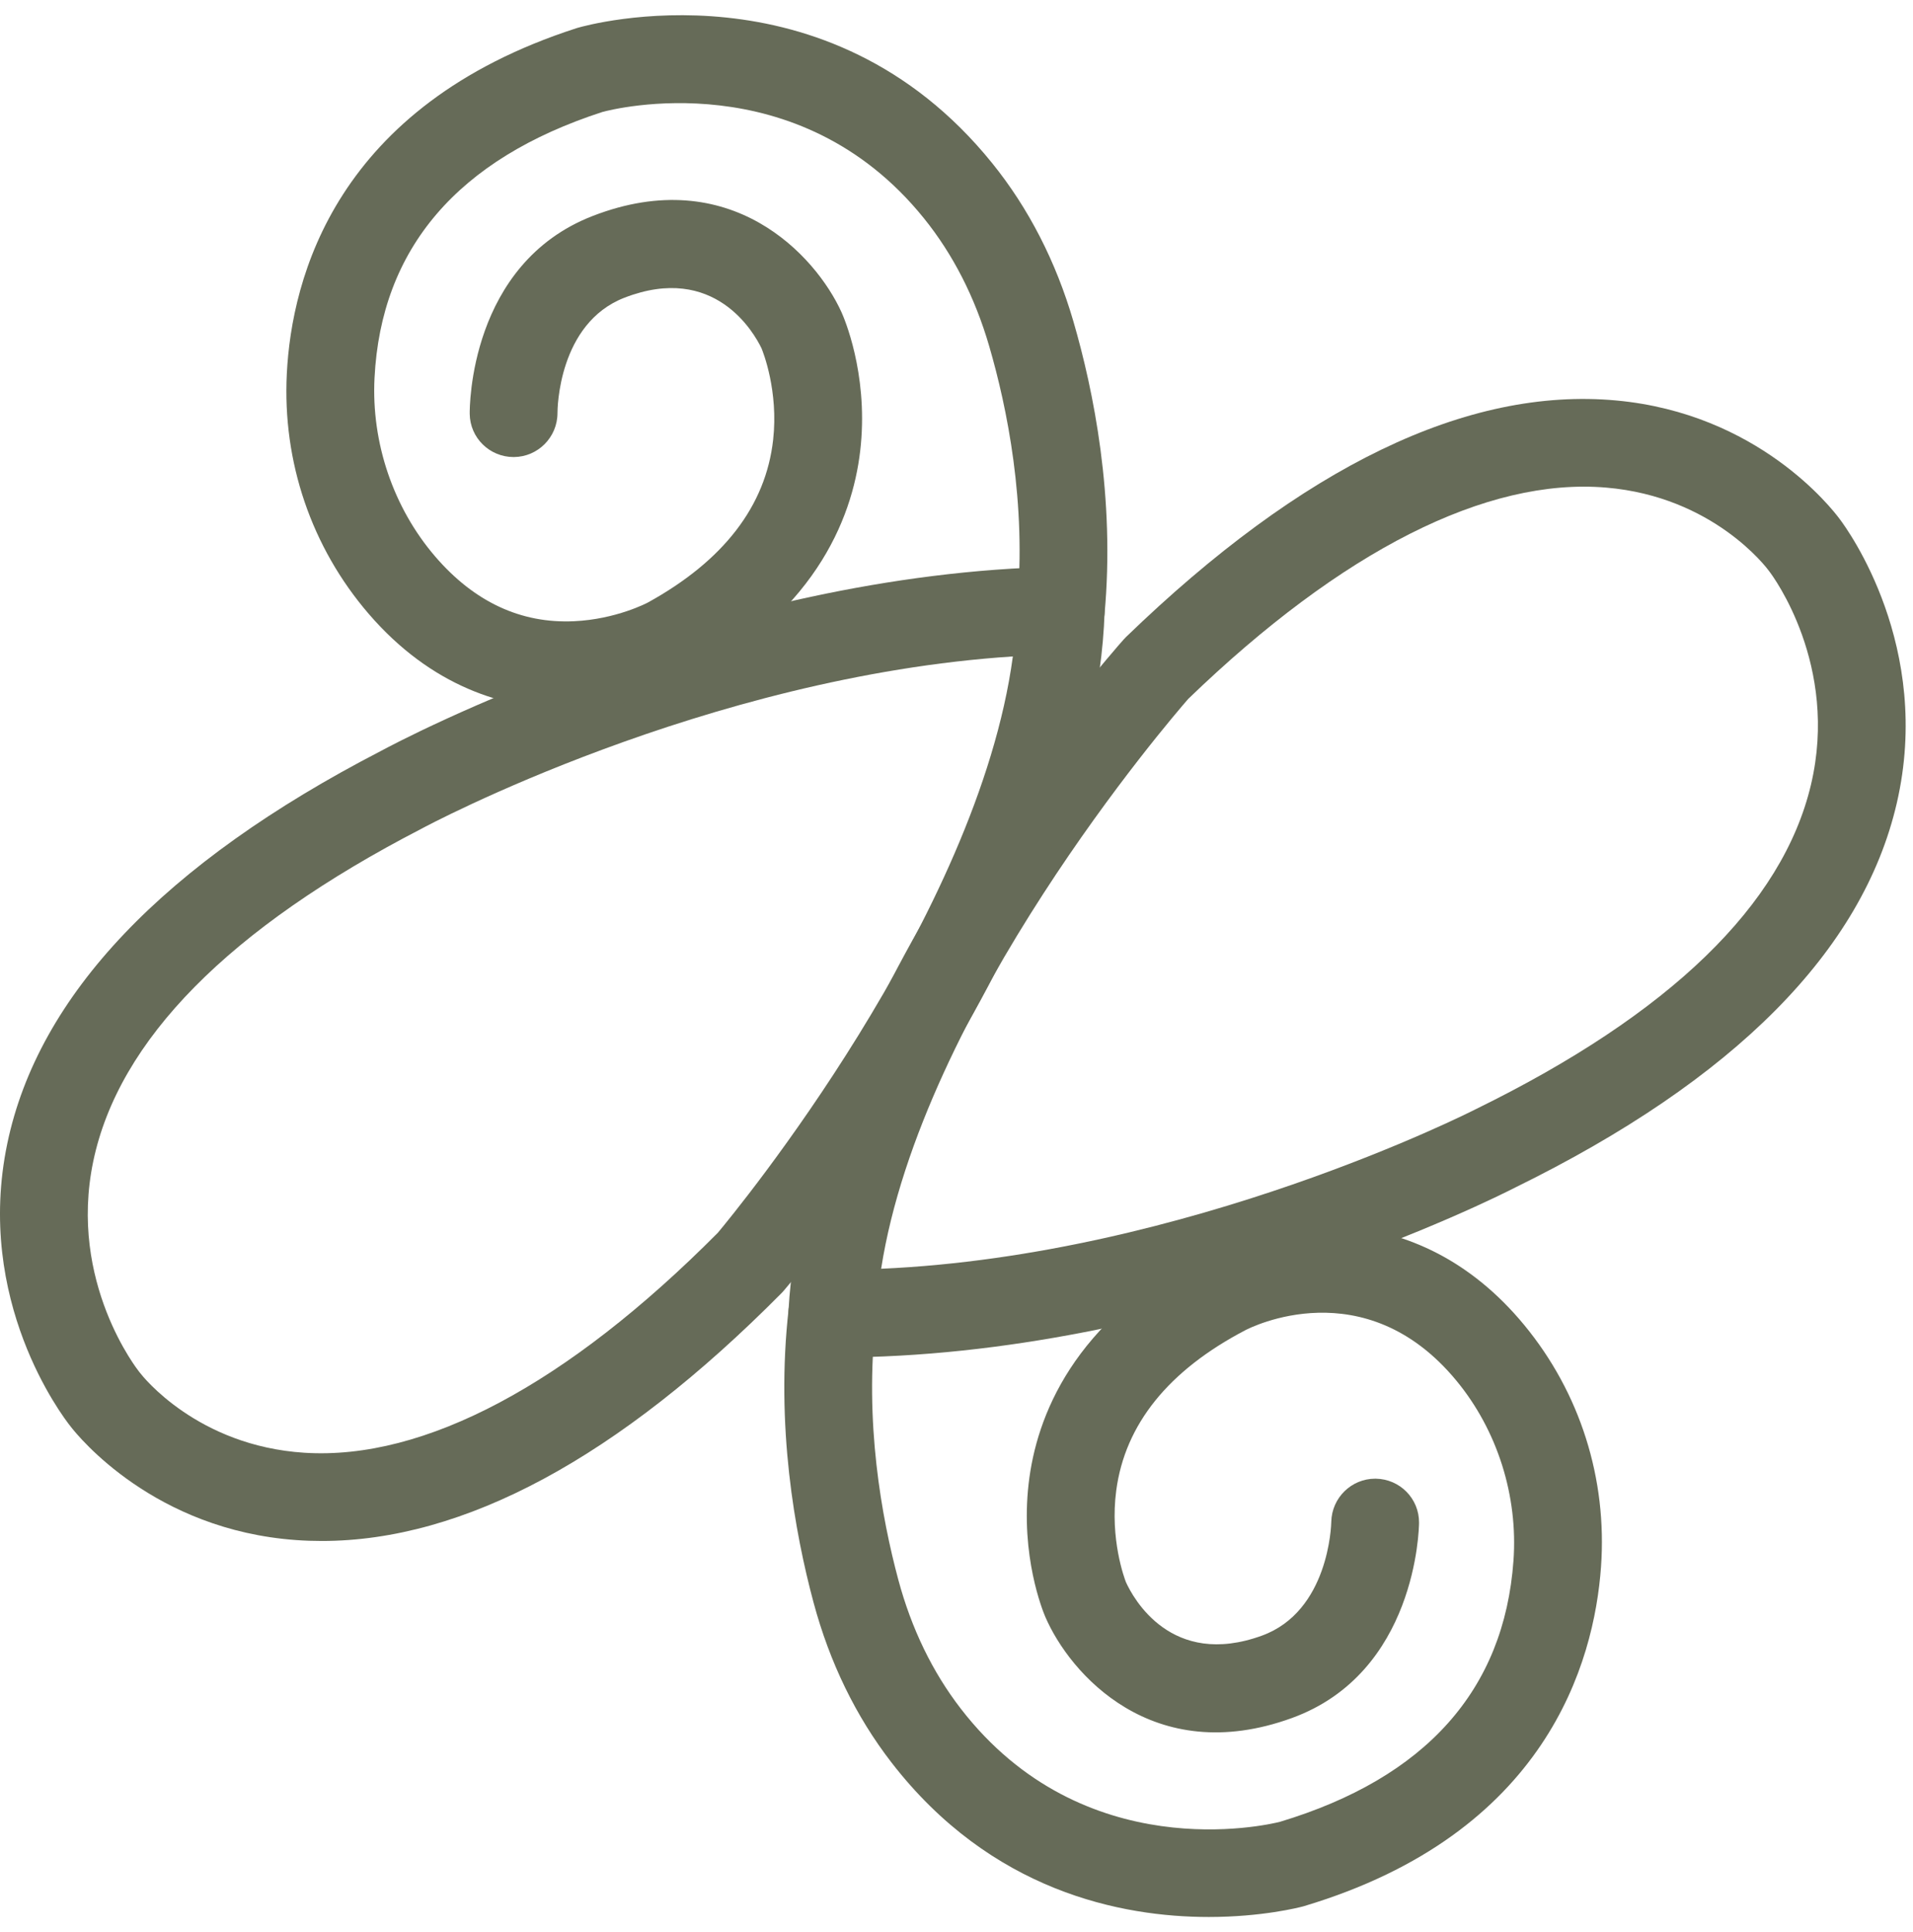 <svg width="99" height="100" viewBox="0 0 99 100" fill="none" xmlns="http://www.w3.org/2000/svg">
<path d="M43.238 70.255C43.18 70.255 43.124 70.255 43.065 70.255C42.443 70.253 41.848 69.997 41.422 69.544C40.994 69.092 40.771 68.485 40.804 67.865C41.667 51.794 57.479 33.851 58.152 33.095C58.19 33.053 58.229 33.012 58.269 32.972C67.4 24.137 75.934 20.017 83.64 20.726C90.982 21.402 94.796 26.307 95.207 26.864C95.632 27.425 100.03 33.482 98.16 41.569C96.395 49.203 89.754 55.894 78.421 61.456C77.458 61.951 61.011 70.255 43.238 70.255ZM61.495 36.169C60.567 37.232 47.705 52.182 45.6 65.664C61.523 64.962 76.205 57.491 76.359 57.412C76.372 57.405 76.386 57.398 76.4 57.392C86.421 52.478 92.247 46.833 93.719 40.616C95.184 34.424 91.735 29.8 91.588 29.605C91.566 29.577 91.557 29.565 91.537 29.536C91.432 29.392 88.671 25.706 83.127 25.236C76.93 24.706 69.45 28.491 61.496 36.168L61.495 36.169Z" fill="#666B58"/>
<path d="M62.555 99.213C58.047 99.213 51.297 97.899 46.129 91.21C44.294 88.834 42.938 86.05 42.102 82.937C41.136 79.34 40.128 73.783 40.815 67.731C40.957 66.486 42.077 65.59 43.328 65.733C44.575 65.874 45.471 66.998 45.329 68.242C44.722 73.586 45.625 78.543 46.489 81.76C47.169 84.292 48.259 86.539 49.726 88.437C56.066 96.643 65.524 94.467 66.237 94.288C73.777 92.017 77.844 87.468 78.324 80.77C78.565 77.421 77.491 74.028 75.377 71.464C70.621 65.692 64.694 68.715 64.444 68.846C60.468 70.927 58.223 73.716 57.767 77.137C57.432 79.656 58.194 81.694 58.269 81.885C58.638 82.696 60.604 86.362 65.306 84.652C68.762 83.394 68.893 78.947 68.896 78.758C68.922 77.522 69.933 76.529 71.166 76.529C71.178 76.529 71.189 76.529 71.2 76.529C72.449 76.548 73.449 77.565 73.437 78.814C73.434 79.13 73.29 86.575 66.86 88.915C59.665 91.533 55.361 86.628 54.091 83.669C53.957 83.353 52.806 80.519 53.232 76.796C53.632 73.299 55.536 68.385 62.331 64.828C65.577 63.121 73.218 61.706 78.883 68.579C81.771 72.085 83.182 76.529 82.854 81.095C82.499 86.037 80.032 94.892 67.497 98.648C67.476 98.654 67.455 98.661 67.434 98.666C67.234 98.719 65.314 99.213 62.554 99.213H62.555Z" fill="#666B58"/>
<path d="M16.651 79.753C16.211 79.753 15.774 79.738 15.339 79.707C7.984 79.186 4.067 74.364 3.644 73.815C3.206 73.262 -1.318 67.3 0.379 59.177C1.982 51.507 8.481 44.677 19.692 38.877C20.65 38.359 37.017 29.656 54.853 29.331C54.867 29.331 54.88 29.331 54.894 29.331C55.502 29.331 56.084 29.574 56.511 30.007C56.948 30.449 57.184 31.052 57.164 31.674C56.642 47.76 41.214 66.031 40.558 66.802C40.521 66.845 40.483 66.886 40.443 66.927C32.005 75.444 24.008 79.753 16.65 79.753H16.651ZM52.417 33.974C36.484 35.012 21.994 42.792 21.842 42.875C21.828 42.882 21.815 42.89 21.801 42.897C11.848 48.042 6.137 53.831 4.826 60.105C3.517 66.368 7.161 70.945 7.197 70.99C7.218 71.014 7.238 71.04 7.258 71.066C7.366 71.208 10.205 74.834 15.756 75.187C21.968 75.582 29.36 71.644 37.151 63.799C38.056 62.716 50.597 47.499 52.416 33.974H52.417Z" fill="#666B58"/>
<path d="M29.381 36.701C26.102 36.701 22.312 35.523 19.078 31.766C16.116 28.322 14.612 23.909 14.843 19.337C15.093 14.387 17.372 5.483 29.824 1.462C29.845 1.455 29.866 1.449 29.888 1.442C30.409 1.29 42.786 -2.161 51.347 8.445C53.233 10.781 54.646 13.536 55.549 16.632C56.591 20.208 57.716 25.743 57.159 31.807C57.045 33.055 55.935 33.973 54.69 33.859C53.441 33.745 52.521 32.64 52.636 31.392C53.129 26.036 52.121 21.1 51.188 17.901C50.454 15.384 49.319 13.161 47.811 11.293C41.287 3.21 31.718 5.647 31.181 5.793C23.689 8.223 19.719 12.857 19.382 19.564C19.212 22.918 20.358 26.286 22.526 28.807C24.544 31.152 26.961 32.28 29.709 32.151C31.887 32.052 33.509 31.195 33.525 31.185C37.442 29.027 39.627 26.192 40.011 22.762C40.293 20.238 39.488 18.216 39.409 18.026C39.023 17.223 36.978 13.599 32.313 15.409C28.887 16.74 28.849 21.188 28.85 21.377C28.85 22.625 27.842 23.646 26.593 23.654H26.579C25.336 23.654 24.323 22.661 24.308 21.418C24.304 21.102 24.291 13.656 30.669 11.179C37.807 8.409 42.214 13.222 43.546 16.153C43.688 16.466 44.898 19.275 44.551 23.008C44.225 26.512 42.426 31.466 35.707 35.166C34.284 35.952 31.995 36.701 29.382 36.701H29.381Z" fill="#666B58"/>
</svg>
